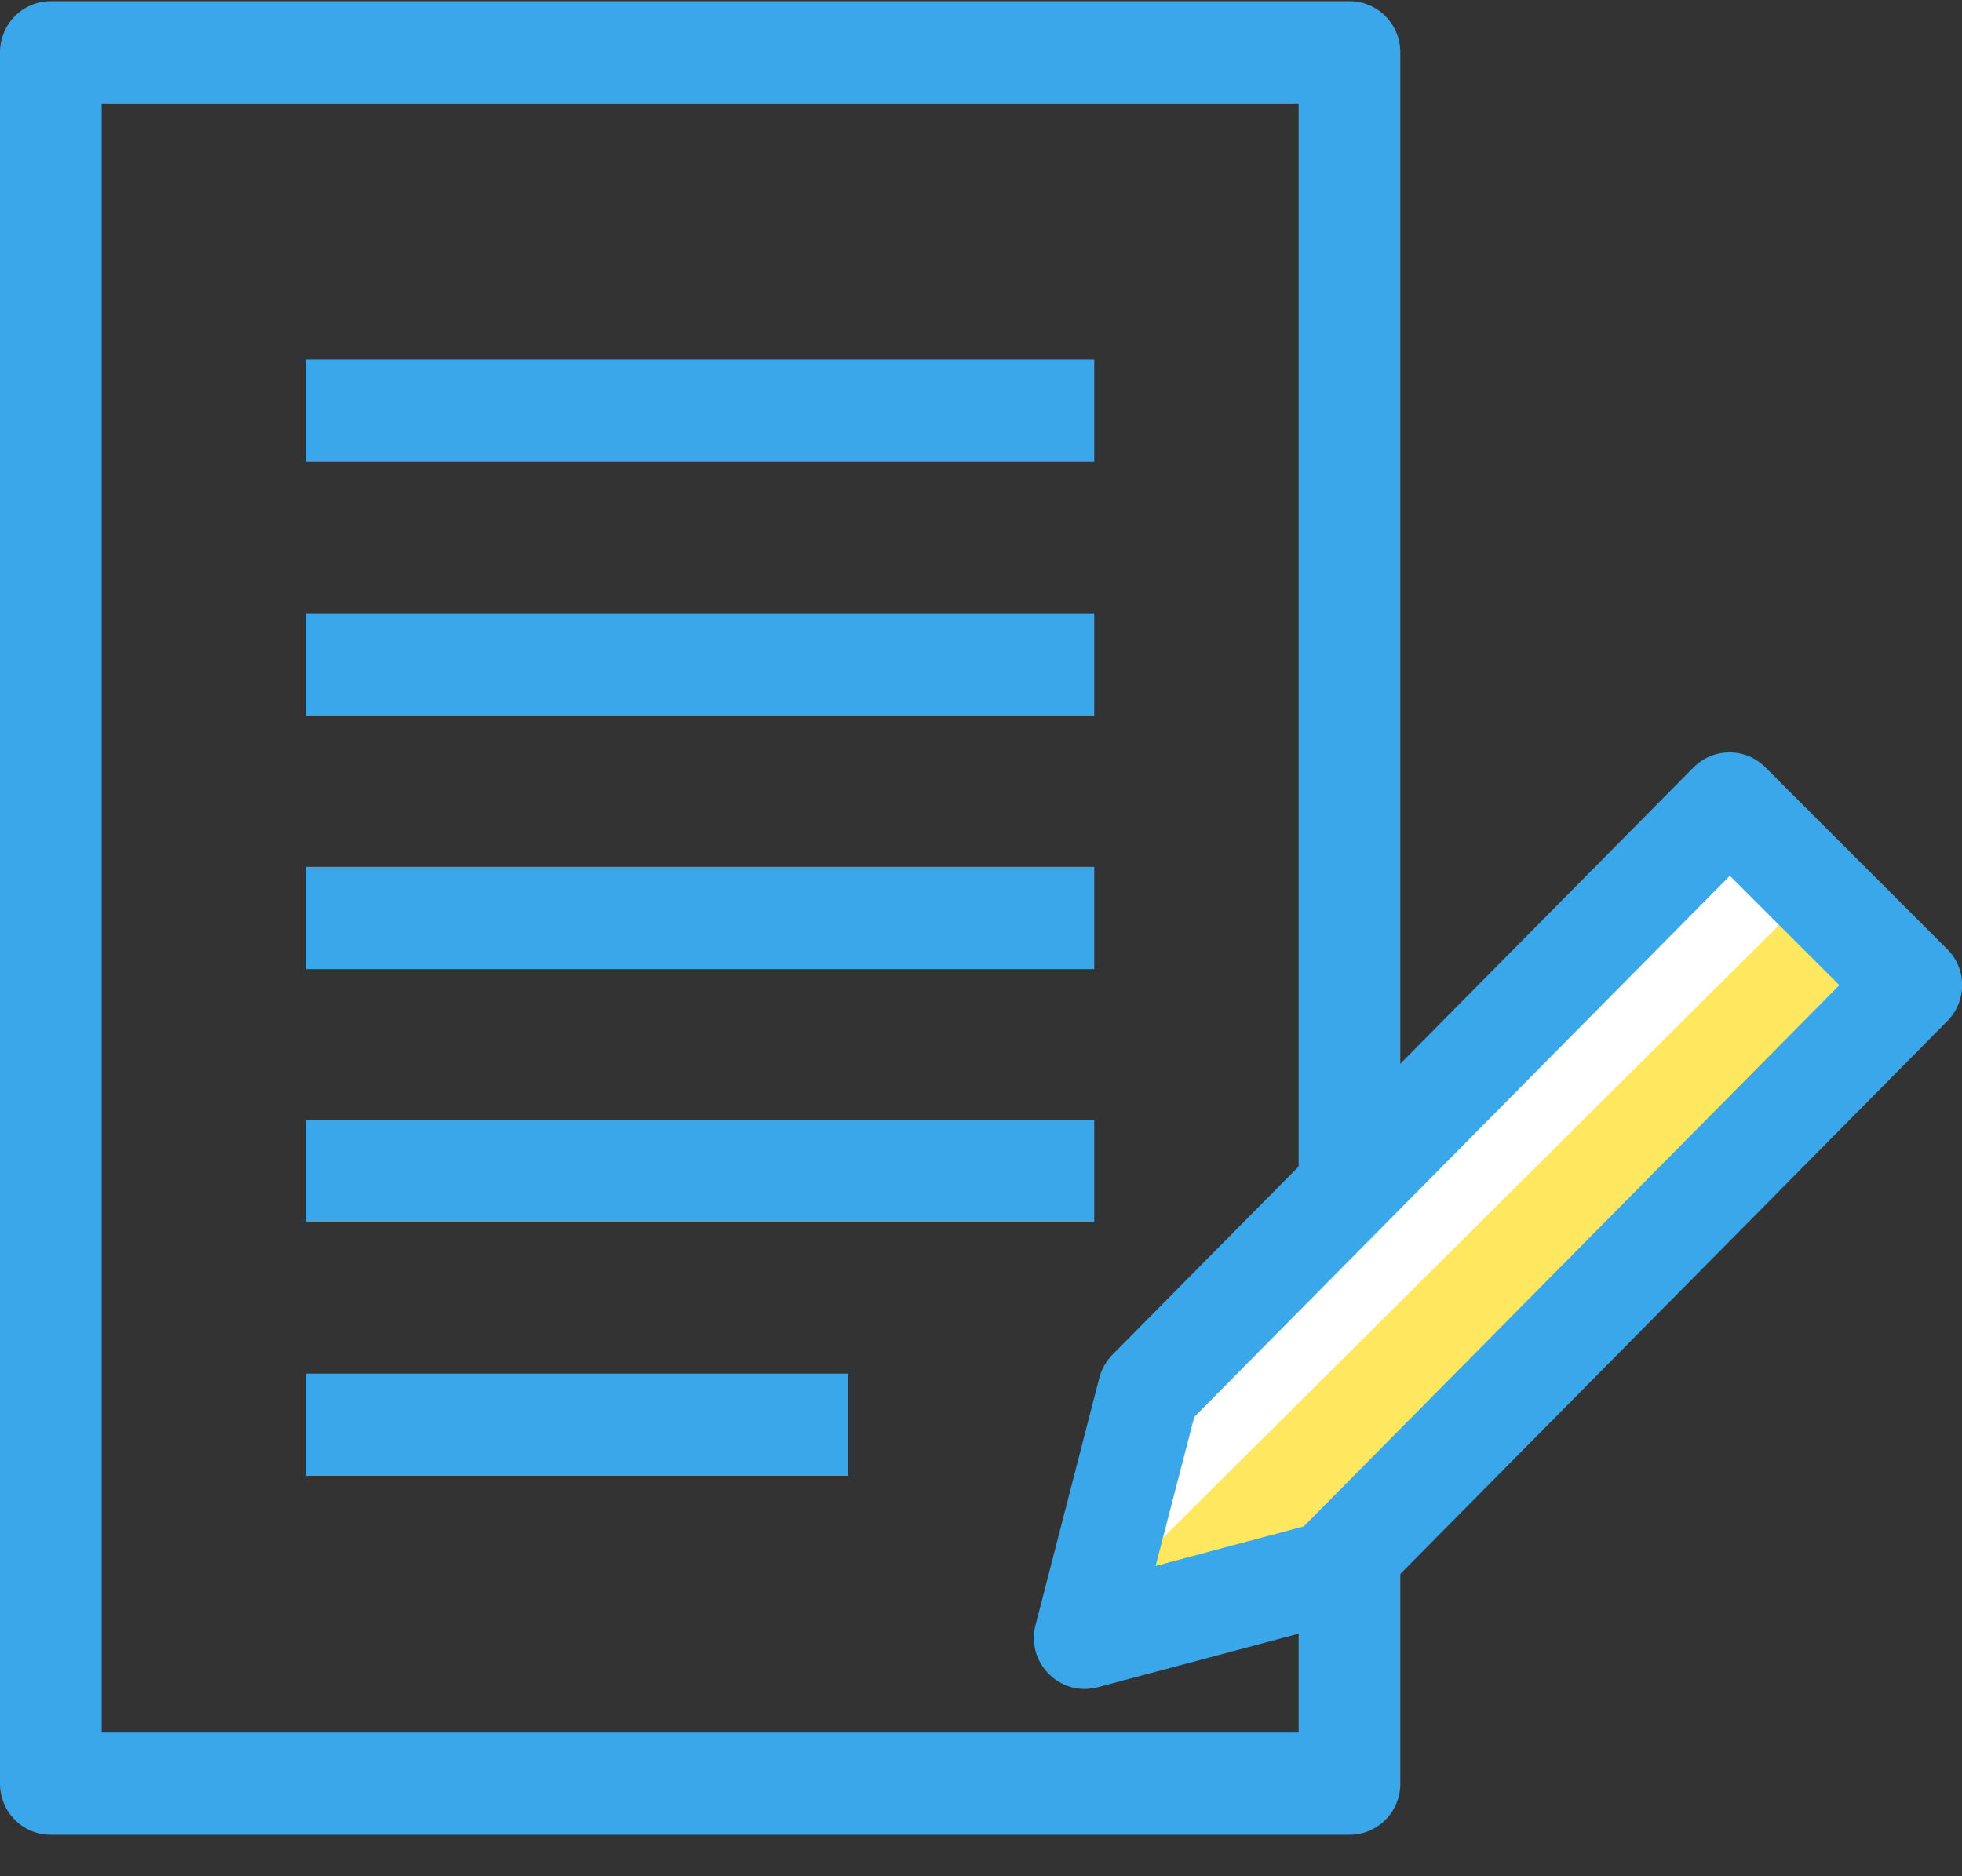 <svg width="46" height="44" viewBox="0 0 46 44" fill="none" xmlns="http://www.w3.org/2000/svg">
<rect x="0" y="0" width="46" height="44" fill="#333333" stroke="none"/>
<g clip-path="url(#clip0_1_2650)">
<path d="M31.639 43.028H1.192C0.532 43.028 0 42.493 0 41.829V1.227C0 0.564 0.532 0.028 1.192 0.028H31.639C32.298 0.028 32.831 0.564 32.831 1.227V41.829C32.831 42.493 32.298 43.028 31.639 43.028ZM2.384 40.631H30.447V2.426H2.384V40.631Z" fill="#3BA7EB"/>
<path d="M44.809 23.104L31.187 36.875L26.617 38.09L25.433 38.41L26.927 32.615L40.549 18.844L42.559 20.85L44.809 23.104Z" fill="white"/>
<path d="M44.809 23.104L31.187 36.875L26.617 38.09L27.102 36.227L42.56 20.85L44.809 23.104Z" fill="#FFE75F"/>
<path d="M25.433 39.608C25.123 39.608 24.821 39.488 24.59 39.256C24.288 38.953 24.169 38.521 24.28 38.105L25.774 32.311C25.83 32.103 25.933 31.919 26.084 31.767L39.706 17.996C39.929 17.772 40.231 17.645 40.549 17.645C40.867 17.645 41.169 17.772 41.391 17.996L45.651 22.256C46.12 22.72 46.12 23.479 45.651 23.951L32.029 37.722C31.878 37.874 31.695 37.978 31.489 38.034L25.735 39.568C25.631 39.592 25.528 39.608 25.433 39.608ZM28 33.23L27.094 36.723L30.567 35.796L43.124 23.104L40.557 20.538L28 33.23Z" fill="#3BA7EB"/>
<path d="M25.655 8.436H7.177V10.833H25.655V8.436Z" fill="#3BA7EB"/>
<path d="M25.655 14.382H7.177V16.78H25.655V14.382Z" fill="#3BA7EB"/>
<path d="M25.655 20.329H7.177V22.727H25.655V20.329Z" fill="#3BA7EB"/>
<path d="M25.655 26.267H7.177V28.664H25.655V26.267Z" fill="#3BA7EB"/>
<path d="M19.885 32.213H7.177V34.611H19.885V32.213Z" fill="#3BA7EB"/>
</g>
<defs>
<clipPath id="clip0_1_2650">
<rect width="46" height="43" fill="white" transform="translate(0 0.028)"/>
</clipPath>
</defs>
</svg>

